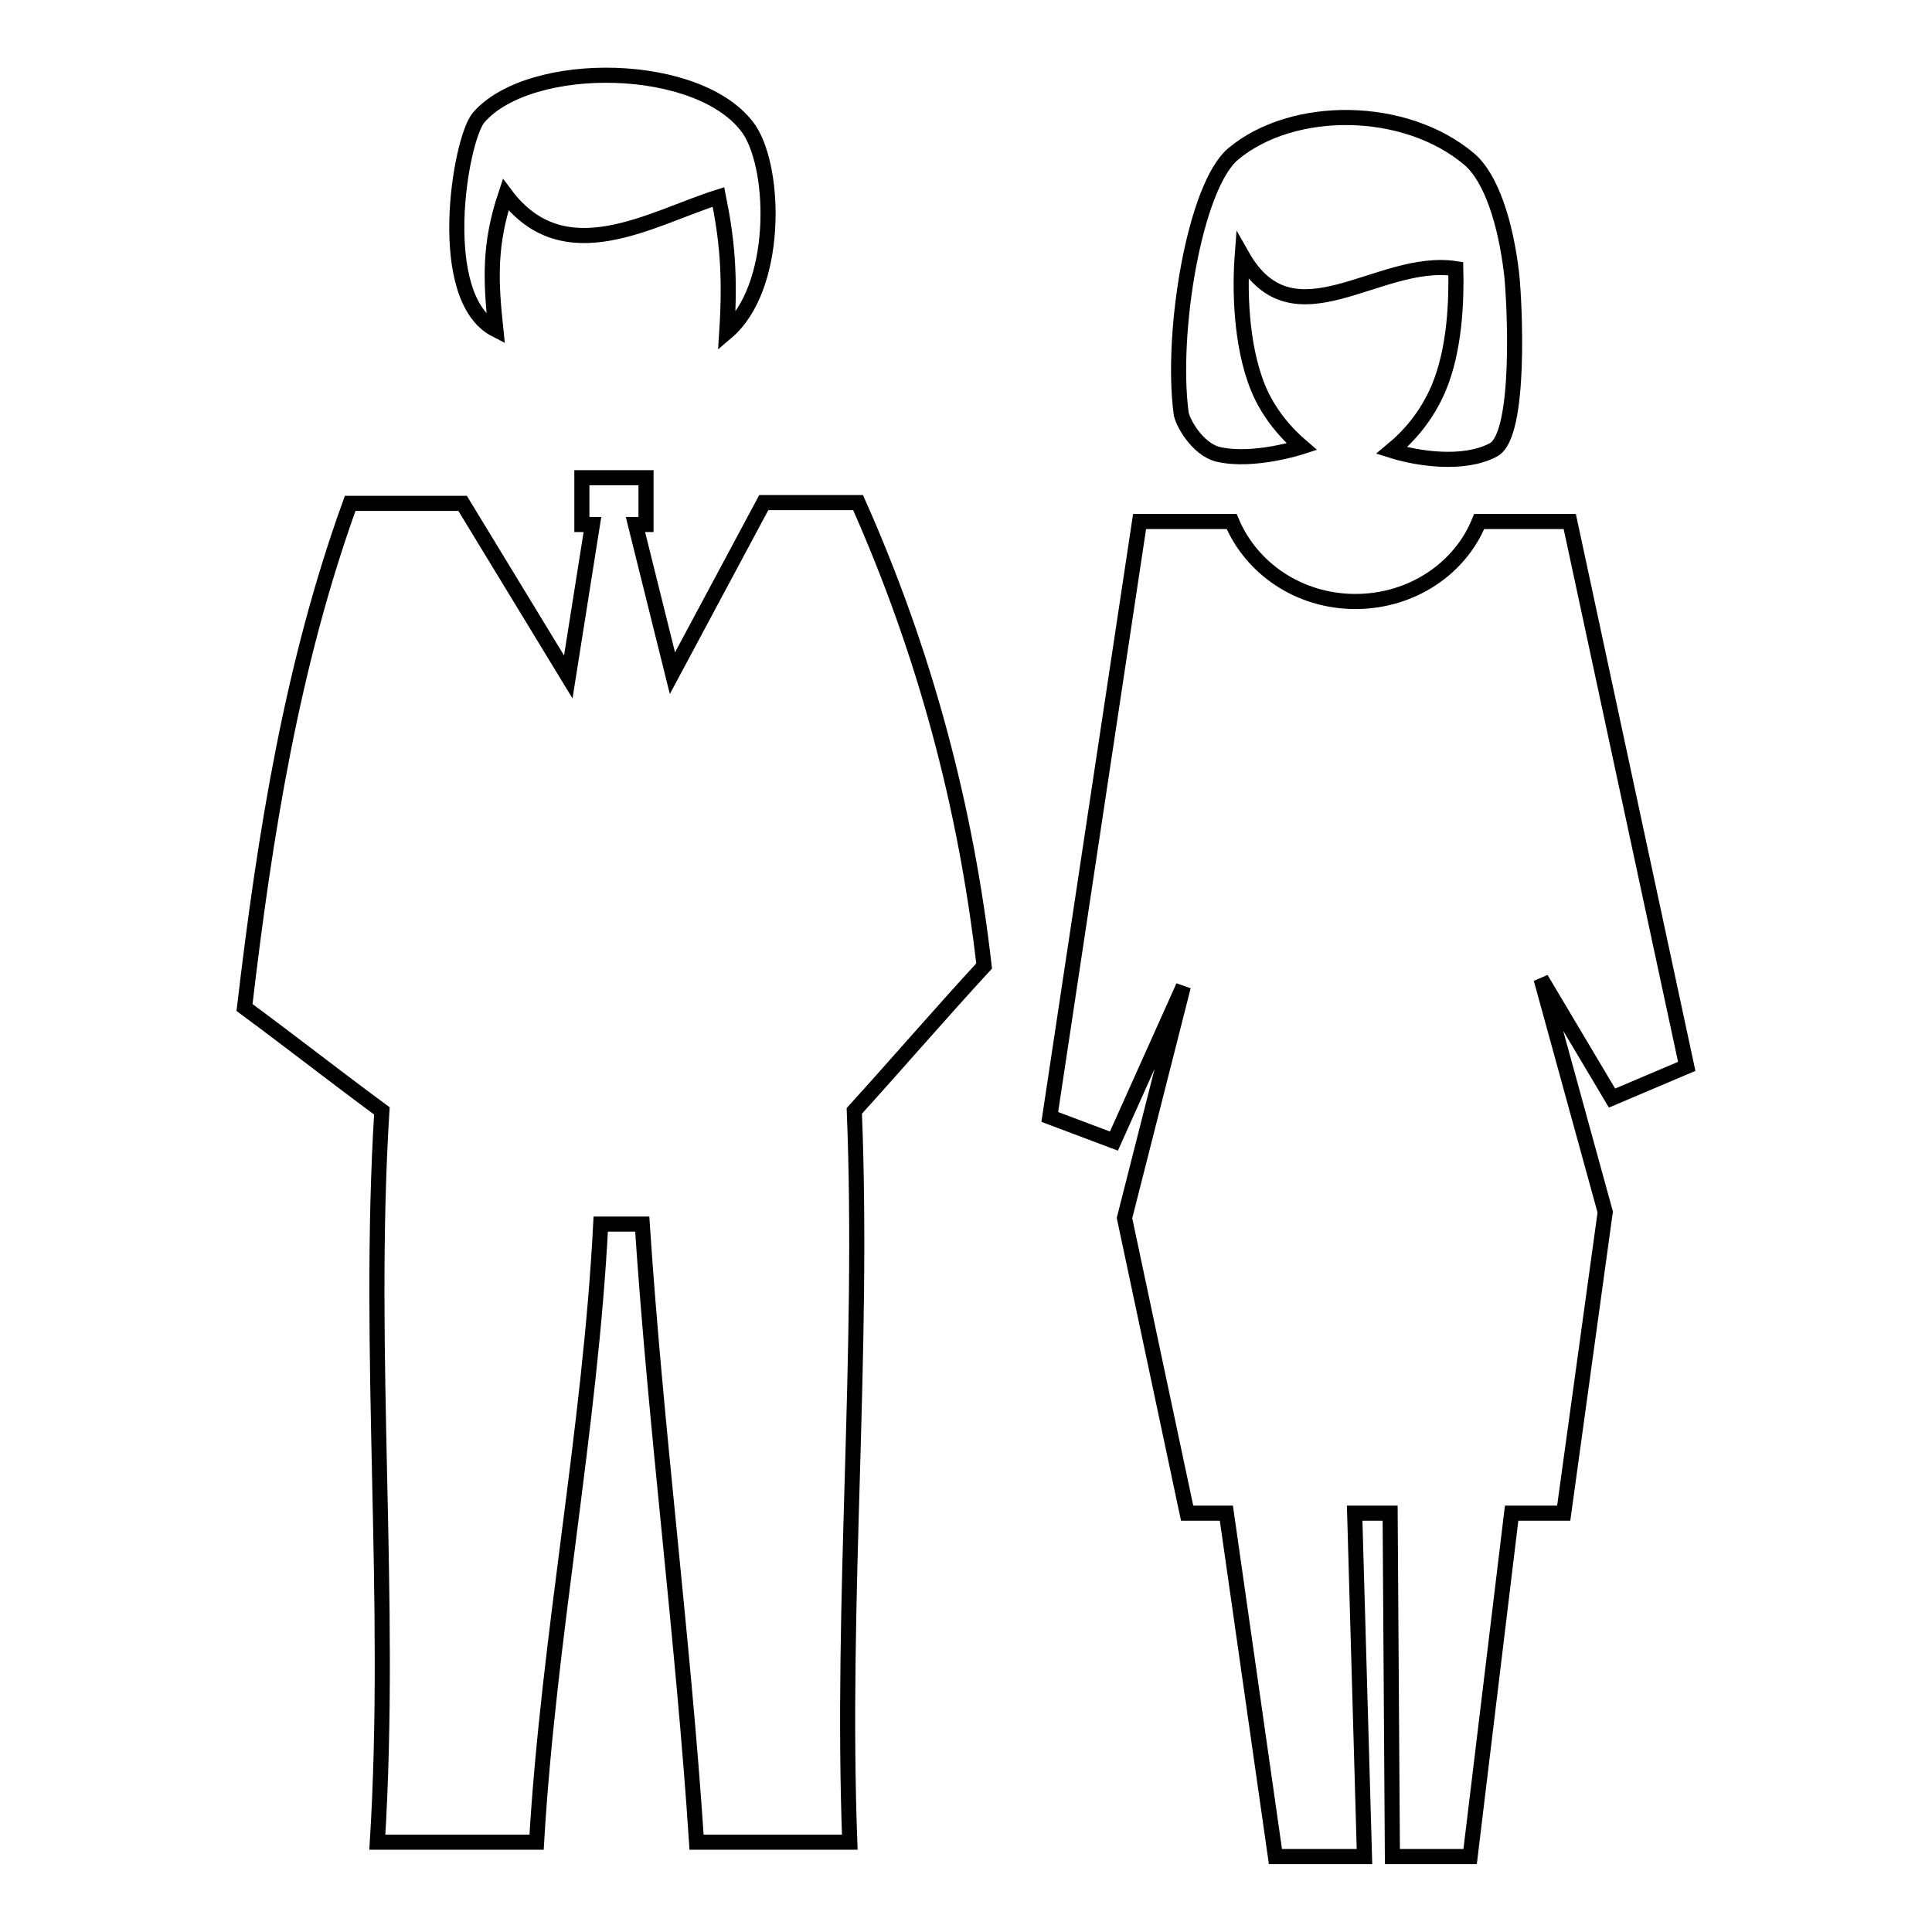 <?xml version="1.0" encoding="utf-8"?>
<!-- Svg Vector Icons : http://www.onlinewebfonts.com/icon -->
<!DOCTYPE svg PUBLIC "-//W3C//DTD SVG 1.1//EN" "http://www.w3.org/Graphics/SVG/1.1/DTD/svg11.dtd">
<svg version="1.1" xmlns="http://www.w3.org/2000/svg" xmlns:xlink="http://www.w3.org/1999/xlink" x="0px" y="0px" viewBox="0 0 256 256" enable-background="new 0 0 256 256" xml:space="preserve">
<g> <path stroke-width="2" fill-opacity="0" stroke="#000000"  d="M130.4,128c-5.8,6.3-11.4,12.8-17.2,19.2c1.3,32.3-1.8,64.6-0.6,96.9H92.3c-1.8-27.3-5.4-54.6-7.2-81.9 h-5.5c-1.4,27.3-6.9,54.6-8.5,81.9H50c2-32.3-1.4-64.6,0.6-96.9c-6.1-4.5-12.1-9.2-18.2-13.7c2.7-23,6.3-45.5,14-66.8h14.9l14,23 l3.2-20.2h-1.4v-6.2h8.5v6.2h-1.4l4.9,19.7l12.1-22.6h12.5C122.6,86.6,128,107,130.4,128z M156.5,54.7c0.1,1.1,2.1,4.8,4.9,5.5 c4.7,1.1,11.1-1,11.1-1c-2.1-1.8-4.4-4.4-5.8-7.8c-2.4-5.9-2.4-13.5-2.1-17.5c6.8,12,18,0.1,28.3,1.7c0.1,4.2-0.1,10.7-2.3,15.9 c-1.6,3.7-3.9,6.3-6.2,8.2c3.5,1.1,9.6,2,13.5-0.1c3.7-2,2.8-19.6,2.4-23.3c-0.8-6.8-2.7-12.7-5.6-15.2c-8.5-7.2-23.4-7.3-31.3-0.7 C158.3,24.7,155.1,44,156.5,54.7L156.5,54.7z M156.8,130.7l-7.8,30.7l8.3,39.1h5.2L169,246h11.8l-1.3-45.5h4.7l0.3,45.5h10.3 l5.5-45.5h6.9l5.5-39.9l-8.5-30.9l9.4,15.8l9.9-4.2l-15.5-72.2h-12c-2.5,6.2-8.9,10.6-16.4,10.6c-7.5,0-13.8-4.4-16.4-10.6H151 L139.1,148l8.5,3.2L156.8,130.7L156.8,130.7z M65.7,43.7C65,37.1,64.8,32.4,67,25.8c7.8,10.4,19.3,3.1,28.2,0.3 c1.1,5.5,1.6,10.1,1.1,17.9c6.8-5.8,6.6-21.3,3-26.8C93,8,70.2,7.7,63.4,15.6C60.9,18.7,57.5,39.5,65.7,43.7z"/></g>
</svg>